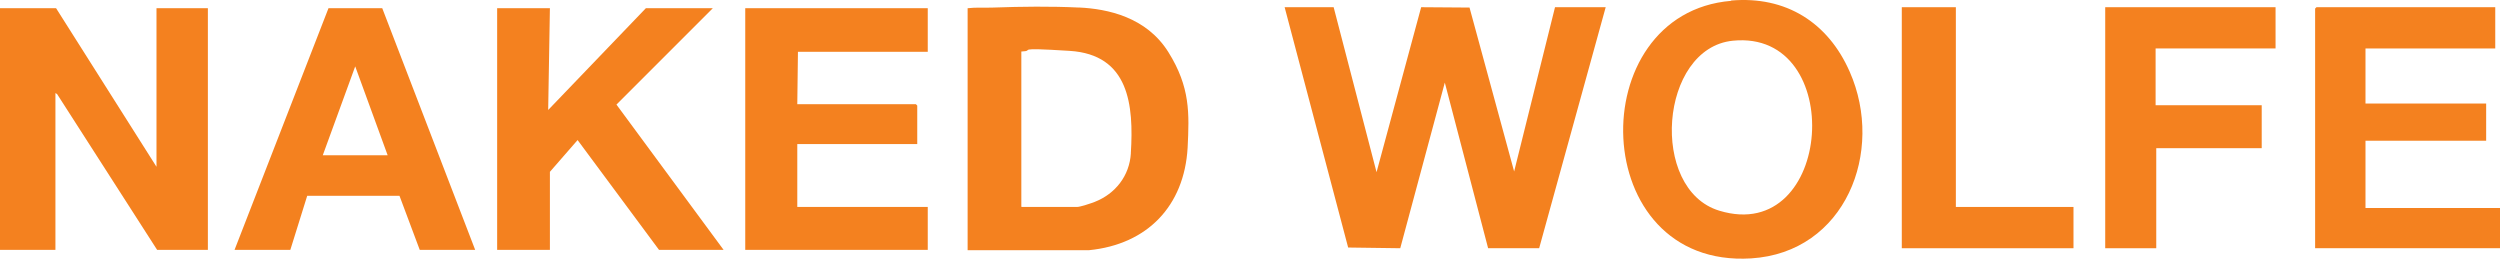 <?xml version="1.0" encoding="UTF-8"?><svg id="Layer_1" xmlns="http://www.w3.org/2000/svg" viewBox="0 0 4947.7 511.95"><defs><style>.cls-1{fill:#f4811f;}</style></defs><polygon class="cls-1" points="2996.6 339.37 2908.3 14.97 2812.6 14.27 2724.3 340.77 2639.4 14.27 2542.4 14.27 2668.1 489.87 2771.2 491.27 2859.4 163.47 2945.1 491.27 3046.1 491.27 3177.8 14.27 3077.5 14.27 2996.6 339.37"/><polygon class="cls-1" points="309.7 330.07 111 16.27 0 16.27 0 494.57 109.7 494.57 109.7 184.17 113 186.17 311 494.57 411.4 494.57 411.4 16.27 309.7 16.27 309.7 330.07"/><path class="cls-1" d="M2135.7,14.97c-56.2-2.7-113.7-2-169.9,0-17.4.7-34.1-.7-50.8,1.3v478.9h240.1c115.7-11.4,188.6-87.6,195.3-202.7,3.3-68.2,5.4-119.7-38.1-189.3-43.5-69.6-120.4-85.6-176.6-88.3v.1ZM2238.1,303.27c-2.7,44.8-30.8,80.3-71.6,96.3-6.7,2.7-28.8,10-34.8,10h-109.7l-.7-.7V101.97c30.8-1.3-22.1-8.7,95.6-1.3,117.7,7.4,127.1,107,121.1,202.7l.1-.1Z"/><path class="cls-1" d="M3426,.97v.7c-296.3,24.7-285.6,529.7,39.5,509.7,186.6-11.4,264.9-211.4,195.3-369.2-42.8-97.7-126.4-150.5-234.8-141.1v-.1ZM3402.6,416.97c-139.1-42.1-118.4-321.7,26.8-336.4,226.7-22.7,199.3,405.3-26.8,336.4Z"/><polygon class="cls-1" points="1410.7 16.27 1278.2 16.27 1084.9 217.67 1088.3 16.27 983.9 16.27 983.9 494.57 1088.3 494.57 1088.3 340.07 1143.1 277.17 1304.3 494.57 1432.1 494.57 1220 206.97 1410.7 16.27"/><polygon class="cls-1" points="1474.9 494.57 1836.1 494.57 1836.1 409.57 1577.9 409.57 1577.9 285.17 1815.3 285.17 1815.3 208.97 1812.7 206.27 1577.9 206.27 1579.2 102.57 1836.1 102.57 1836.1 16.27 1474.9 16.27 1474.9 494.57"/><path class="cls-1" d="M650.1,16.27l-185.9,478.2h110.4s33.4-106.4,33.4-107h182.6l40.1,107h109.7L756.5,16.27h-106.4ZM638.8,307.27l64.2-175.9,64.2,175.9h-128.4Z"/><polygon class="cls-1" points="3870.8 14.27 3763.8 14.27 3763.8 491.27 4103.6 491.27 4103.6 409.57 3870.8 409.57 3870.8 14.27"/><polygon class="cls-1" points="4681.5 411.67 4681.5 278.47 4920.3 278.47 4920.3 204.97 4681.5 204.97 4681.5 95.87 4938.3 95.87 4938.3 14.27 4584.5 14.27 4581.8 16.97 4581.8 491.27 4947.7 491.27 4947.7 411.67 4681.5 411.67"/><polygon class="cls-1" points="4166.4 491.27 4267.4 491.27 4267.4 293.27 4476.1 293.27 4476.1 208.27 4266.1 208.27 4266.1 95.87 4503.5 95.87 4503.5 14.27 4166.4 14.27 4166.4 491.27"/></svg>